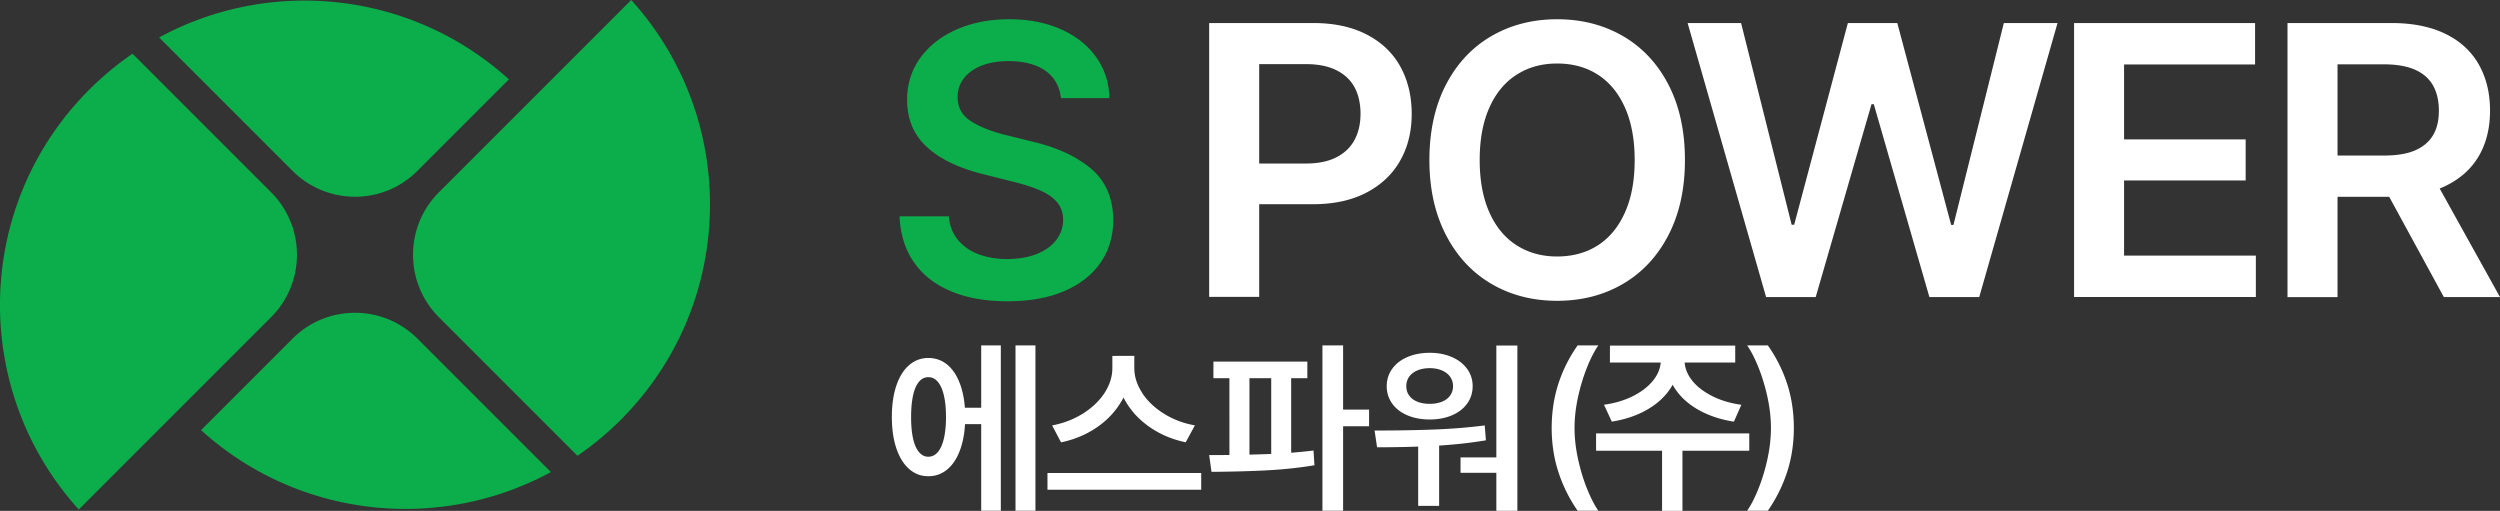 <svg xmlns="http://www.w3.org/2000/svg" id="_레이어_2" data-name="레이어 2" viewBox="0 0 546.7 111.71"><rect x="0" y="0" width="546.7" height="111.71" fill="#333333" stroke="none"/><defs><style>.cls-1{fill:#fff}.cls-2{fill:#0cae4b}</style></defs><g id="Layer_1" data-name="Layer 1"><path d="M230.3 17.08c-.97-1.24-2.29-2.17-3.95-2.79-1.67-.62-3.61-.93-5.83-.93s-4.2.33-5.87.99c-1.67.66-2.96 1.59-3.87 2.77-.91 1.19-1.37 2.55-1.37 4.1 0 2.26.96 4.01 2.88 5.26 1.92 1.24 4.44 2.25 7.55 3.02l5.68 1.41c5.41 1.24 9.75 3.21 13 5.92 3.25 2.7 4.89 6.47 4.92 11.3 0 3.5-.92 6.59-2.75 9.27-1.84 2.68-4.49 4.76-7.95 6.25-3.46 1.49-7.61 2.23-12.43 2.23s-8.81-.72-12.3-2.17-6.21-3.56-8.14-6.35c-1.94-2.79-2.99-6.14-3.15-10.06h10.77c.17 2.04.83 3.76 1.98 5.15 1.15 1.39 2.65 2.44 4.5 3.14 1.85.7 3.94 1.06 6.27 1.06s4.54-.36 6.39-1.08c1.85-.72 3.29-1.73 4.31-3.04a7.126 7.126 0 0 0 1.54-4.49c0-1.49-.44-2.75-1.3-3.79-.87-1.04-2.1-1.9-3.68-2.59s-3.58-1.34-5.99-1.94l-6.94-1.74c-5.22-1.35-9.22-3.34-12.01-5.96-2.79-2.62-4.19-6.01-4.19-10.18 0-3.48.97-6.54 2.9-9.21 1.94-2.66 4.6-4.73 7.99-6.21 3.39-1.48 7.21-2.21 11.44-2.21s8 .73 11.29 2.19c3.3 1.46 5.87 3.5 7.72 6.1 1.85 2.61 2.82 5.59 2.9 8.96h-10.6c-.17-1.68-.74-3.14-1.7-4.39z" class="cls-2"/><path d="M264.42 5.04h22.8c4.54 0 8.43.84 11.67 2.52 3.24 1.68 5.69 4.02 7.34 7.01 1.65 2.99 2.48 6.44 2.48 10.32s-.84 7.28-2.52 10.24c-1.68 2.97-4.14 5.3-7.38 6.99-3.24 1.7-7.16 2.54-11.76 2.54h-15.14v-8.9h13.67c2.69 0 4.93-.46 6.71-1.39 1.78-.92 3.1-2.2 3.95-3.83.86-1.63 1.28-3.52 1.28-5.67s-.43-4.12-1.28-5.73c-.86-1.61-2.18-2.87-3.97-3.77-1.79-.9-4.04-1.35-6.73-1.35h-10.18v50.9h-10.94V5.04zM364.86 51.4c-2.4 4.65-5.72 8.21-9.95 10.68-4.23 2.47-9.03 3.7-14.39 3.7s-10.14-1.23-14.37-3.7c-4.22-2.47-7.54-6.03-9.95-10.7-2.41-4.66-3.62-10.12-3.62-16.39s1.21-11.83 3.62-16.47c2.41-4.64 5.73-8.18 9.95-10.63 4.22-2.45 9.01-3.68 14.37-3.68s10.15 1.23 14.39 3.68c4.23 2.46 7.55 6 9.95 10.63 2.4 4.63 3.6 10.12 3.6 16.47s-1.2 11.76-3.6 16.41zm-9.51-27.87c-1.42-3.17-3.39-5.57-5.93-7.2-2.54-1.63-5.5-2.44-8.9-2.44s-6.29.81-8.85 2.44c-2.57 1.63-4.56 4.03-5.97 7.2-1.42 3.17-2.12 6.99-2.12 11.46s.71 8.29 2.12 11.46c1.42 3.17 3.41 5.57 5.97 7.2 2.57 1.63 5.52 2.44 8.85 2.44s6.36-.81 8.9-2.44 4.51-4.03 5.93-7.2 2.12-6.99 2.12-11.46-.71-8.29-2.12-11.46zm13.7-18.49h11.69l11.06 44.11h.55l11.74-44.11h10.81l11.78 44.15h.5L438.2 5.04h11.74l-17.12 59.92h-10.9l-12.16-42.17h-.5l-12.2 42.17h-10.85L369.05 5.04zm84.51 0h39.58v9.06h-28.65v16.38h26.59v8.98h-26.59v16.43h28.82v9.06h-39.75V5.04zm46.66 0h22.8c4.6 0 8.51.79 11.74 2.36 3.23 1.57 5.66 3.81 7.3 6.7 1.64 2.9 2.46 6.26 2.46 10.1s-.83 7.16-2.48 9.97c-1.65 2.81-4.11 4.99-7.36 6.54-3.25 1.55-7.19 2.32-11.82 2.32h-16.32v-9.02h14.85c2.78 0 5.03-.38 6.77-1.14 1.74-.76 3.03-1.85 3.89-3.29.86-1.43 1.28-3.23 1.28-5.38s-.43-4.02-1.28-5.52c-.86-1.5-2.17-2.65-3.93-3.43s-4.03-1.18-6.77-1.18h-10.18v50.9h-10.94V5.04zm46.48 59.92h-12.28l-14.77-27.1h11.99l15.06 27.1zM207.26 79.84c1.21 1.04 2.14 2.54 2.81 4.48.66 1.95 1 4.24 1 6.87s-.33 4.9-1 6.86c-.66 1.96-1.6 3.46-2.81 4.51-1.21 1.05-2.63 1.58-4.25 1.58s-3-.53-4.2-1.58c-1.2-1.05-2.13-2.56-2.79-4.51-.66-1.96-.99-4.24-.99-6.86s.33-4.94.99-6.88c.66-1.94 1.59-3.43 2.8-4.47s2.61-1.56 4.19-1.56 3.05.52 4.25 1.56zm-6.29 3.64c-.57.67-1 1.65-1.29 2.95-.29 1.3-.44 2.89-.44 4.76s.14 3.43.44 4.74c.29 1.3.73 2.29 1.3 2.95.58.67 1.25 1 2.02 1s1.49-.33 2.07-1c.58-.67 1.02-1.65 1.33-2.95.31-1.3.47-2.88.47-4.74s-.16-3.45-.47-4.76c-.31-1.3-.76-2.29-1.33-2.95-.58-.67-1.27-1-2.07-1s-1.46.33-2.04 1zm15.08 9.27h-6.47v-3.58h6.47v3.58zm2.81 18.94h-4.29V75.53h4.29v36.16zm7.57 0h-4.36V75.53h4.36v36.16zm36.25-4.59h-33.62v-3.66h33.62v3.66zm-17.43-19.38c-1.31 2.26-3.11 4.17-5.41 5.75-2.3 1.57-4.9 2.66-7.81 3.26l-1.95-3.7c2.48-.47 4.73-1.33 6.75-2.6 2.01-1.27 3.59-2.78 4.72-4.52 1.13-1.75 1.7-3.56 1.7-5.43v-2.64h3.97v2.64c0 2.58-.65 4.99-1.96 7.25zm4.5-1.81c1.15 1.76 2.73 3.27 4.76 4.54s4.29 2.13 6.79 2.57l-2.01 3.7c-2.88-.6-5.46-1.68-7.75-3.24-2.29-1.56-4.09-3.47-5.4-5.72-1.31-2.25-1.96-4.68-1.96-7.3v-2.64h3.87v2.64c0 1.87.57 3.68 1.72 5.44zm26.84 13.41c3.8-.13 7.35-.4 10.65-.8l.2 3.22c-3.37.56-6.88.93-10.54 1.12-3.66.19-7.65.29-11.97.32l-.51-3.66c4.31 0 8.37-.07 12.17-.2zm9.3-16.62h-20.54v-3.62h20.54v3.62zm-12.66 17.8h-4.38V81.88h4.38v18.62zm9.12 0h-4.36V81.88h4.36v18.62zm11.36 11.19h-4.52V75.53h4.52v36.16zm5.68-18.48h-6.7v-3.64h6.7v3.64zm14.15.72c3.9-.15 7.62-.45 11.14-.9l.26 3.26c-3.62.6-7.38 1-11.26 1.21-3.88.21-8.06.31-12.54.31l-.55-3.66c4.72 0 9.03-.07 12.93-.22zm3.94-15.86c1.41.61 2.52 1.47 3.34 2.58.81 1.11 1.22 2.38 1.22 3.8s-.4 2.7-1.2 3.8c-.8 1.11-1.91 1.97-3.34 2.57-1.42.61-3.04.91-4.84.91s-3.46-.3-4.89-.91c-1.43-.61-2.53-1.46-3.33-2.57-.79-1.11-1.19-2.38-1.19-3.8s.4-2.7 1.2-3.8c.8-1.11 1.91-1.97 3.34-2.58s3.05-.92 4.86-.92 3.41.31 4.82.92zM309.96 81c-.78.33-1.38.79-1.8 1.38-.42.59-.63 1.28-.63 2.07s.21 1.48.64 2.06c.43.59 1.03 1.03 1.8 1.34s1.67.46 2.69.46 1.87-.15 2.65-.46 1.37-.75 1.8-1.34c.43-.59.64-1.27.64-2.06s-.21-1.48-.64-2.07c-.43-.59-1.03-1.05-1.81-1.38-.78-.33-1.66-.49-2.64-.49s-1.92.16-2.7.49zm4.75 29.62h-4.58V95.78h4.58v14.84zm13.51-7.23h-8.83v-3.36h8.83v3.36zm3.6 8.31h-4.6V75.56h4.6v36.14zm8.97-27.79c.97-2.98 2.37-5.78 4.21-8.38h4.52c-.88 1.28-1.72 2.92-2.51 4.92-.79 2-1.44 4.15-1.94 6.45s-.75 4.53-.75 6.69.25 4.4.75 6.71c.5 2.31 1.14 4.46 1.94 6.46.79 1.99 1.63 3.64 2.51 4.93H345a32.17 32.17 0 0 1-4.2-8.44c-.98-2.98-1.47-6.21-1.48-9.66.01-3.47.5-6.7 1.47-9.68z" class="cls-1"/><path d="M382.53 98.57h-33.5v-3.79h33.5v3.79zm-17.27-13.59c-1.24 1.87-2.97 3.42-5.18 4.67-2.21 1.25-4.75 2.1-7.61 2.55l-1.71-3.69c2.44-.34 4.61-1 6.49-1.97 1.89-.98 3.34-2.14 4.38-3.49 1.03-1.35 1.55-2.76 1.55-4.23v-1.31h3.95v1.31c0 2.23-.62 4.28-1.86 6.15zm14.2-5.7h-27.4v-3.71h27.4v3.71zm-11.54 32.43h-4.46V97.42h4.46v14.29zm2-28.65c1.02 1.35 2.48 2.51 4.38 3.49 1.89.98 4.06 1.63 6.5 1.97l-1.63 3.69c-2.89-.45-5.45-1.3-7.67-2.54-2.23-1.24-3.96-2.8-5.2-4.67a10.932 10.932 0 0 1-1.86-6.16v-1.31h3.95v1.31c0 1.47.51 2.88 1.54 4.23z" class="cls-1"/><path d="M392.28 93.59c-.01 3.46-.51 6.68-1.48 9.66a32.67 32.67 0 0 1-4.21 8.44h-4.52c.88-1.29 1.72-2.94 2.51-4.93.79-1.99 1.44-4.14 1.94-6.46.5-2.31.75-4.55.75-6.71s-.25-4.39-.75-6.69c-.5-2.3-1.14-4.45-1.94-6.45-.79-2-1.63-3.64-2.51-4.92h4.52c1.84 2.6 3.24 5.4 4.22 8.38.97 2.98 1.46 6.21 1.47 9.68z" class="cls-1"/><path d="m63.97 74.06-20 20c21.33 19.34 52.16 22.4 76.49 9.17L91.29 74.06c-7.54-7.54-19.78-7.55-27.32 0zm32.01-32.01c-7.54 7.55-7.54 19.78 0 27.32l30.3 30.3c3.34-2.29 6.52-4.91 9.48-7.88 25.23-25.23 25.97-65.65 2.27-91.79L95.98 42.05zm-36.7 0-30.3-30.3a66.282 66.282 0 0 0-9.48 7.88c-25.23 25.22-25.97 65.64-2.27 91.79l42.05-42.05c7.54-7.54 7.55-19.78 0-27.32zM34.8 8.19l29.17 29.17c7.55 7.55 19.78 7.55 27.32 0l20-20C89.95-1.98 59.13-5.04 34.8 8.19z" class="cls-2"/></g></svg>